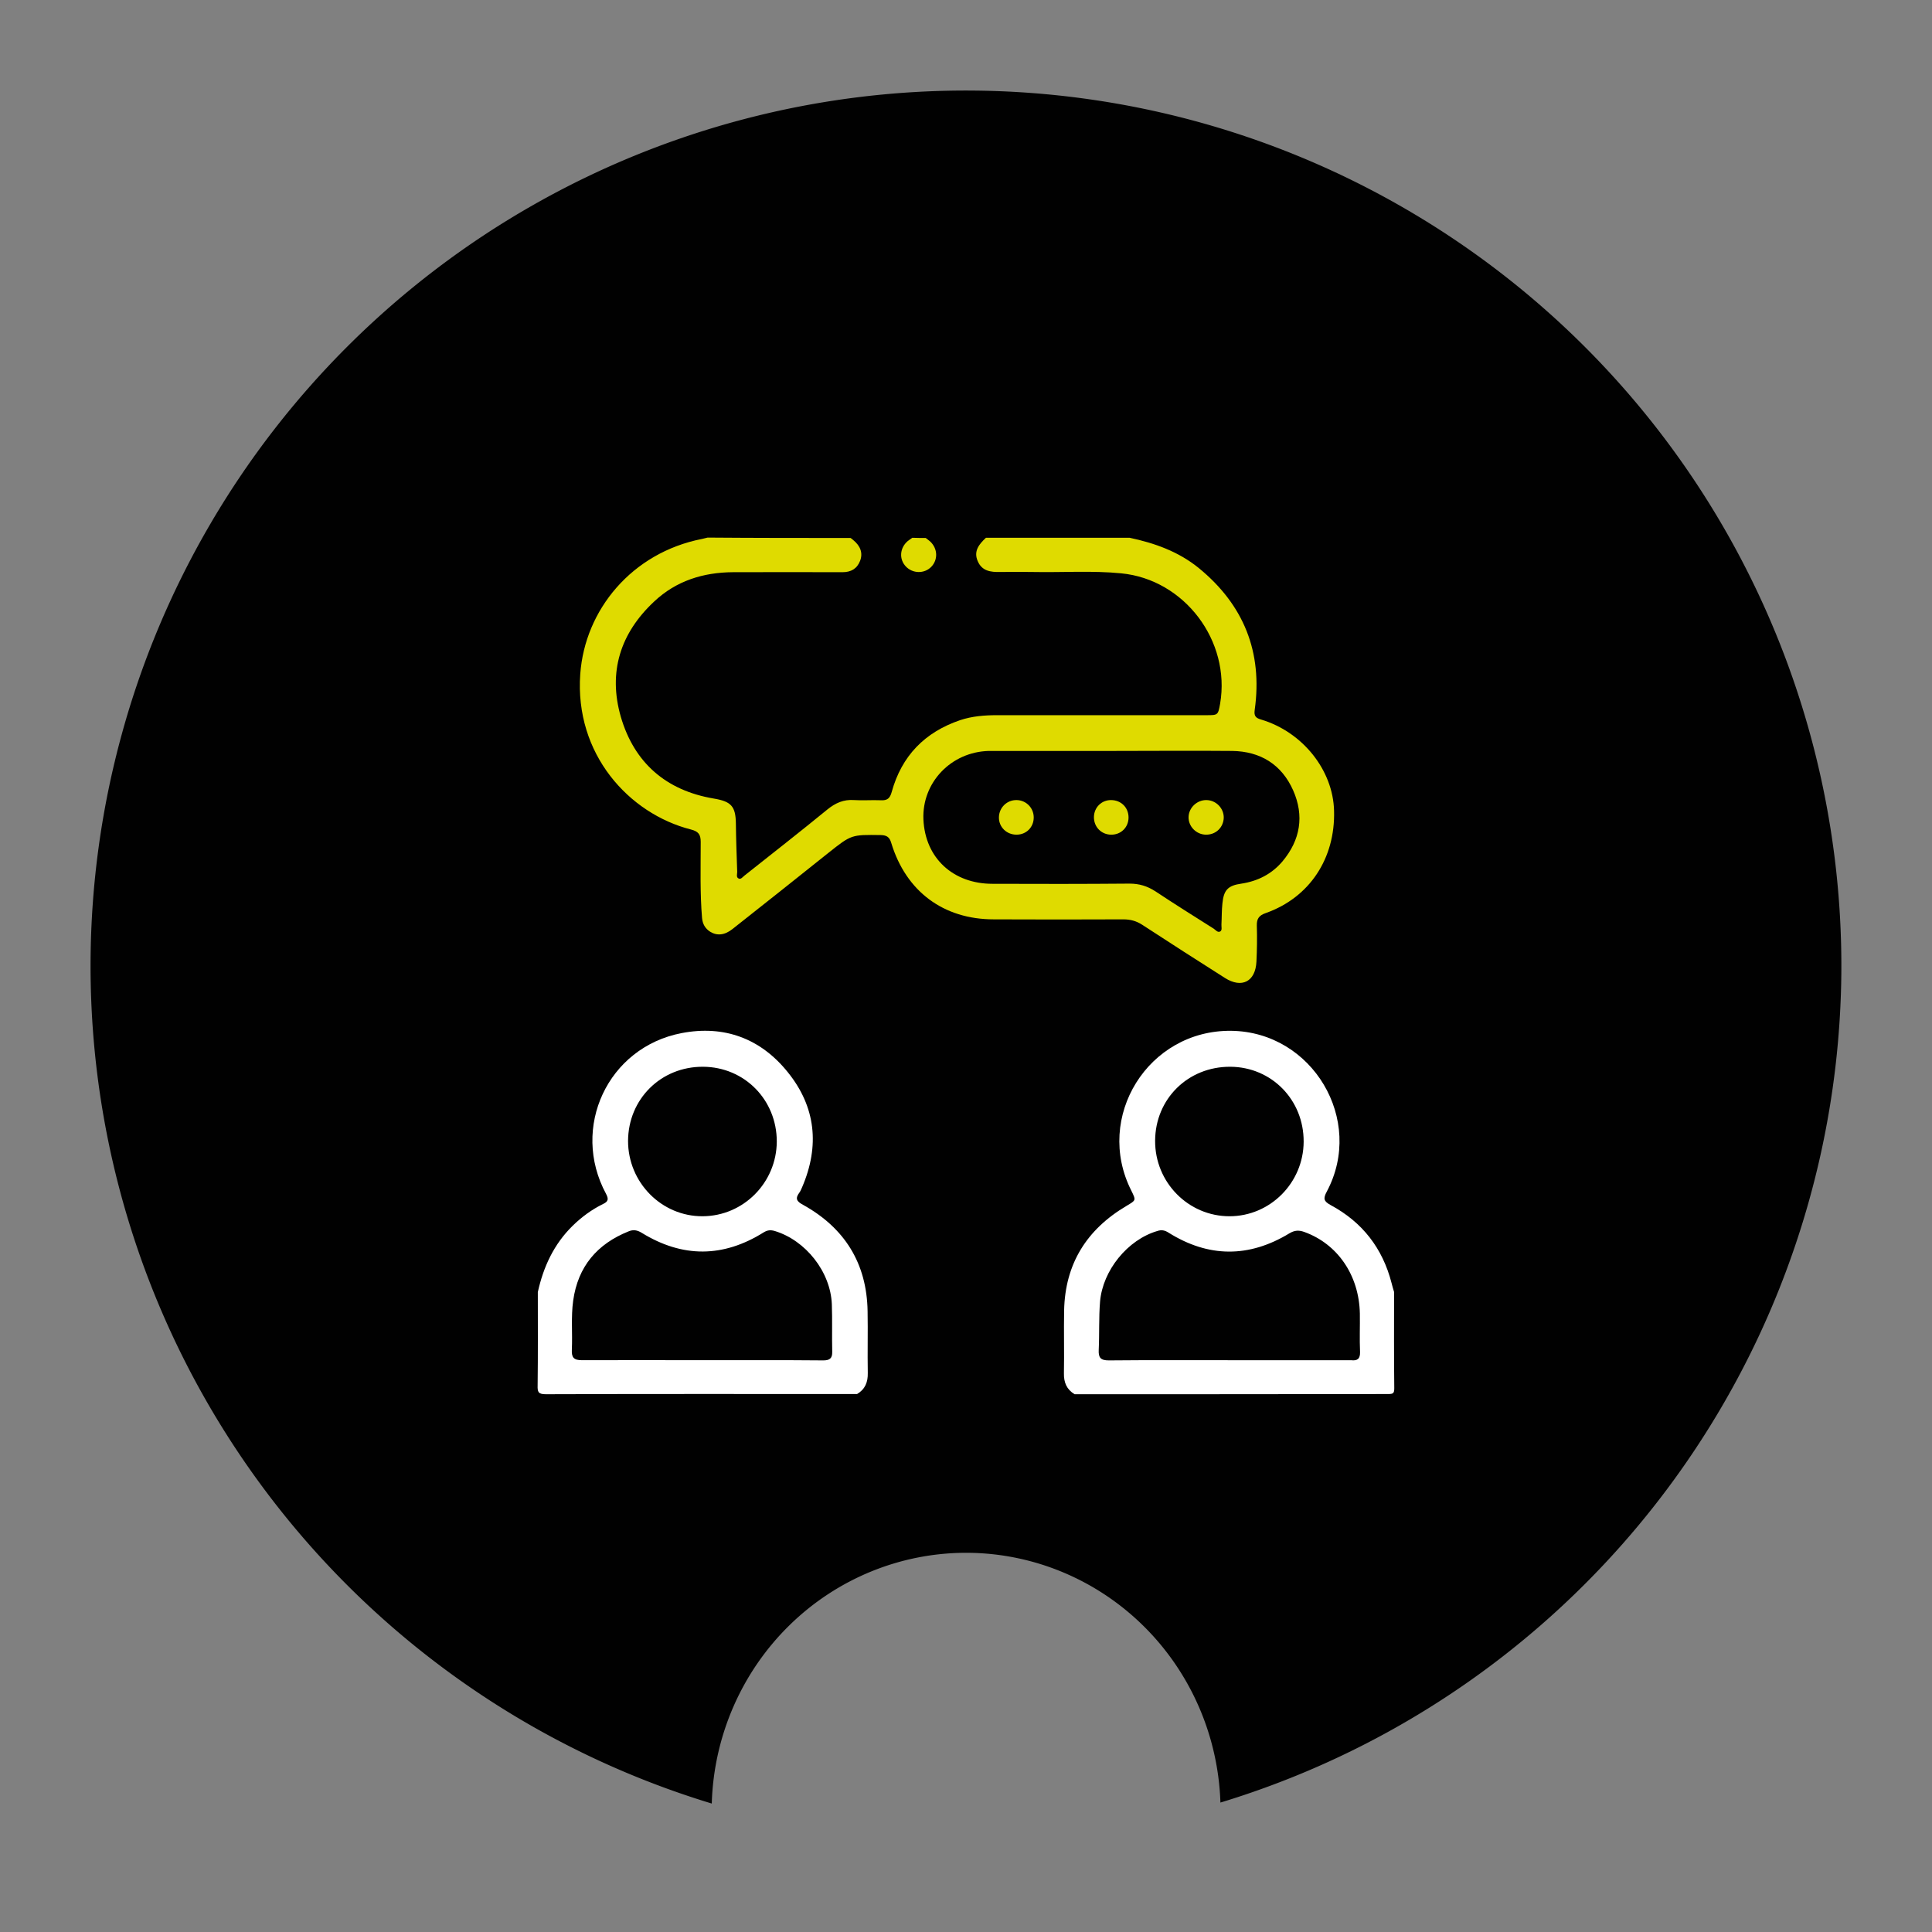 <?xml version="1.0" encoding="UTF-8" standalone="no"?>
<svg xmlns="http://www.w3.org/2000/svg" xmlns:svg="http://www.w3.org/2000/svg" width="512" height="512" viewBox="0 0 512 512" version="1.1" id="icon-talk">
  <rect x="0" y="0" width="512" height="512" fill="#808080" stroke="none"/>
  <defs>
    <style type="text/css">
         #icon-talk:hover #kreis {
            transform: rotate(360deg);
            transition: all 3s linear;
         }
      </style>
  </defs>
  <g>
    <g transform="matrix(0.579,0,0,0.579,107.796,107.901)">
      <path id="kreis" fill="#010101" d="m 258.341,-144.907 a 400.678,400.678 0 0 0 -403.062,397.931 400.678,400.678 0 0 0 284.325,386.109 116.552,118.246 0 0 1 117.04,-114.77 l 0.398,0.003 A 116.552,118.246 0 0 1 372.416,638.682 400.678,400.678 0 0 0 656.61,259.191 400.678,400.678 0 0 0 259.717,-144.896 Z"></path>
      <g id="talkers" transform="matrix(0.875,0,0,0.875,31.899,31.875)" style="stroke-width:1.973">
        <path d="m 32.1,426.5 c 2.9,-13.2 8.4,-25.1 18.2,-34.7 4.7,-4.6 10,-8.5 15.9,-11.4 2.8,-1.3 3,-2.6 1.6,-5.3 -18.7,-34.6 0.9,-76.7 39.5,-84.1 22.3,-4.3 41.4,2.8 55.6,20.5 14.6,18.1 16.7,38.5 7.5,60 -0.5,1.1 -0.9,2.2 -1.6,3.1 -2.2,3 -1.2,4.5 2,6.2 21.8,12.1 33.4,30.6 33.8,55.7 0.2,10.8 -0.1,21.6 0.1,32.3 0.1,4.8 -1.4,8.5 -5.6,11 -54.3,0 -108.5,-0.1 -162.8,0.1 -4,0 -4.4,-1.2 -4.3,-4.6 0.2,-16.2 0.1,-32.5 0.1,-48.8 z m 85.5,35.6 c 21.3,0 42.5,-0.1 63.8,0.1 3.3,0 4.8,-1 4.7,-4.5 -0.2,-8.3 0.1,-16.6 -0.2,-24.9 -0.7,-17 -13.7,-33.4 -29.9,-38.3 -2.1,-0.6 -3.7,-0.5 -5.7,0.7 -21.2,13.3 -42.5,13.4 -63.8,0.3 -2.4,-1.5 -4.5,-1.8 -6.9,-0.8 -16.5,6.6 -26.5,18.4 -29,36.2 -1.2,8.6 -0.3,17.2 -0.7,25.7 -0.2,4.1 1,5.5 5.3,5.5 20.8,-0.1 41.6,0 62.4,0 z M 79.3,347.4 c 0,21.7 17.5,39.5 39,39.4 21.4,-0.1 38.7,-17.6 38.8,-39.1 0,-21.8 -16.9,-39 -38.6,-39.1 -22,-0.1 -39.1,16.9 -39.2,38.8 z" id="path2" style="fill:#ffffff;fill-opacity:1;stroke-width:1.973"></path>
        <path d="m 312.9,479.9 c -4.2,-2.5 -5.7,-6.2 -5.6,-11 0.2,-10.9 -0.1,-21.9 0.1,-32.8 0.5,-24.4 11.8,-42.4 32.6,-54.7 5,-3 5.1,-2.8 2.6,-7.9 -19.6,-38.6 8.8,-84.2 52.2,-83.7 42.5,0.5 70,46.6 50,84.1 -2,3.7 -1.6,5.1 2.1,7.1 16.5,8.9 27.1,22.5 31.8,40.8 0.4,1.5 0.8,3.1 1.3,4.6 0,16.8 -0.1,33.5 0.1,50.3 0,2.6 -0.5,3.1 -3.1,3.1 -54.8,0.1 -109.5,0.1 -164.1,0.1 z m 80.8,-17.8 c 21.1,0 42.3,0 63.4,0 0.1,0 0.3,0 0.4,0 3.3,0.4 4.8,-0.7 4.7,-4.3 -0.3,-6.7 0,-13.4 -0.1,-20.1 -0.4,-20 -11.6,-36.4 -29.1,-42.7 -2.8,-1 -5,-0.9 -7.7,0.7 -21.2,12.9 -42.4,12.8 -63.4,-0.4 -1.9,-1.2 -3.6,-1.5 -5.7,-0.8 -15.7,4.6 -28.6,20.7 -30,36.9 -0.7,8.5 -0.3,16.9 -0.7,25.3 -0.2,4.1 1,5.5 5.3,5.5 20.9,-0.2 41.9,-0.1 62.9,-0.1 z m 39,-114.3 c 0.1,-21.9 -16.8,-39.1 -38.4,-39.2 -22.1,-0.1 -39.2,16.8 -39.3,38.7 -0.1,21.8 17.4,39.5 38.9,39.5 21.3,0 38.7,-17.5 38.8,-39 z" id="path3" style="fill:#ffffff;fill-opacity:1;stroke-width:1.973"></path>
        <g id="g1" style="stroke-width:1.973">
          <path d="m 195.7,32 c 0.5,0.3 0.9,0.7 1.4,1.1 3.8,3.1 5.1,6.8 3.6,10.8 -1.6,4.2 -4.8,6 -9.2,6 -19.1,0 -38.2,-0.1 -57.3,0 -15.6,0.1 -29.7,4.5 -41.2,15.3 -17.8,16.6 -24.2,37 -17.5,60.3 7,24.1 23.7,38.6 48.6,42.8 9,1.5 11.5,3.9 11.6,13.1 0.1,8.4 0.4,16.9 0.7,25.3 0,1.2 -0.7,2.9 0.9,3.5 1.1,0.4 2,-0.9 2.9,-1.6 14.5,-11.5 29.1,-22.9 43.4,-34.6 4.2,-3.4 8.5,-5.3 13.9,-4.9 4.6,0.3 9.3,-0.1 14,0.1 3.4,0.2 4.8,-1 5.7,-4.3 5.2,-18.9 17.3,-31.3 35.8,-37.6 6.3,-2.1 12.8,-2.6 19.4,-2.6 36.4,0 72.9,0 109.3,0 6.2,0 6.2,0 7.3,-6 5.6,-32.9 -18.7,-65 -51.7,-68.2 -15.3,-1.5 -30.6,-0.4 -45.9,-0.7 -5.8,-0.1 -11.7,-0.1 -17.5,0 -5,0.1 -9.5,-0.5 -11.7,-5.7 -2.3,-5.3 0.8,-8.9 4.3,-12.2 25.1,0 50.1,0 75.2,0 13.1,2.8 25.5,7.2 36.1,15.8 23.6,19.3 33.5,44 29.3,74.2 -0.5,3.3 0.6,4.3 3.4,5.1 21.7,6.5 37.6,26.5 38.1,47.7 0.7,24.9 -12.8,45.4 -35.7,53.5 -3.5,1.2 -4.8,2.9 -4.7,6.6 0.2,6.3 0.1,12.5 -0.2,18.8 -0.5,10.5 -7.7,14.1 -16.4,8.6 -14.5,-9.2 -29,-18.5 -43.4,-27.9 -3.1,-2 -6.2,-2.8 -9.8,-2.8 -22.6,0.1 -45.2,0.1 -67.8,0 -26.3,0 -45.9,-14.6 -53.6,-39.9 -0.9,-3.1 -2.3,-4.1 -5.5,-4.2 -15.4,-0.2 -15.3,-0.3 -27.5,9.4 -16.6,13.3 -33.3,26.5 -50,39.7 -4.1,3.3 -8.1,3.7 -11.7,1.5 -2.7,-1.7 -4,-4.1 -4.3,-7.2 -1.1,-13.2 -0.7,-26.5 -0.7,-39.8 0,-3.9 -1.2,-5.5 -5.1,-6.5 C 79.7,176.2 51.3,145 54.3,103.2 56.7,69.6 81.3,39.7 118,32.5 c 1,-0.2 2,-0.5 2.9,-0.7 25.2,0.2 50,0.2 74.8,0.2 z m 136.6,111.4 c -21.1,0 -42.3,0 -63.4,0 -0.3,0 -0.6,0 -0.9,0 -19.7,0.5 -35,16.5 -34.2,35.8 0.9,20.4 15.7,33.7 36.1,33.7 23.9,0.1 47.8,0.1 71.7,-0.1 5.1,0 9.3,1.3 13.5,4 10.1,6.7 20.3,13.1 30.6,19.6 1,0.7 2.1,2.2 3.4,1.4 1.1,-0.7 0.5,-2.4 0.6,-3.7 0.2,-3.6 0.1,-7.3 0.5,-10.9 0.7,-7.1 2.9,-9.4 10,-10.4 8.5,-1.3 15.8,-5 21.4,-11.6 9.4,-11.2 11.5,-23.9 5.6,-37.2 -6,-13.5 -17.1,-20.4 -31.9,-20.6 -21,-0.2 -42,0 -63,0 z" id="path1" style="fill:#dfdb00;fill-opacity:1;stroke-width:1.973"></path>
          <path d="m 235,32 c 0.8,0.6 1.6,1.2 2.4,1.9 3.9,3.7 4.1,9.5 0.5,13.2 -3.6,3.7 -9.7,3.6 -13.3,-0.2 -3.6,-3.8 -3.2,-9.6 0.9,-13.2 0.8,-0.7 1.7,-1.2 2.5,-1.8 2.3,0.1 4.7,0.1 7,0.1 z" id="path4" style="fill:#dfdb00;fill-opacity:1;stroke-width:1.973"></path>
          <path d="m 381.5,187.2 c -5,-0.1 -9.1,-4.3 -9,-9.2 0.1,-4.9 4.4,-9 9.4,-8.9 5,0.1 9.1,4.3 9,9.3 -0.2,5.1 -4.2,8.9 -9.4,8.8 z" id="path5" style="fill:#dfdb00;fill-opacity:1;stroke-width:1.973"></path>
          <path d="m 282.5,187.2 c -5.2,0 -9.3,-4 -9.2,-9.1 0.1,-5.1 4.2,-9.1 9.3,-9 4.9,0.1 8.8,4 8.9,8.9 0.1,5.2 -3.8,9.2 -9,9.2 z" id="path6" style="fill:#dfdb00;fill-opacity:1;stroke-width:1.973"></path>
          <path d="m 341.1,178.2 c 0,5.2 -4,9.1 -9.2,9 -5.1,-0.1 -9,-4.1 -8.9,-9.3 0.1,-5 4,-8.8 8.9,-8.8 5.3,0 9.2,3.9 9.2,9.1 z" id="path7" style="fill:#dfdb00;fill-opacity:1;stroke-width:1.973"></path>
        </g>
      </g>
    </g>
  </g>
</svg>
